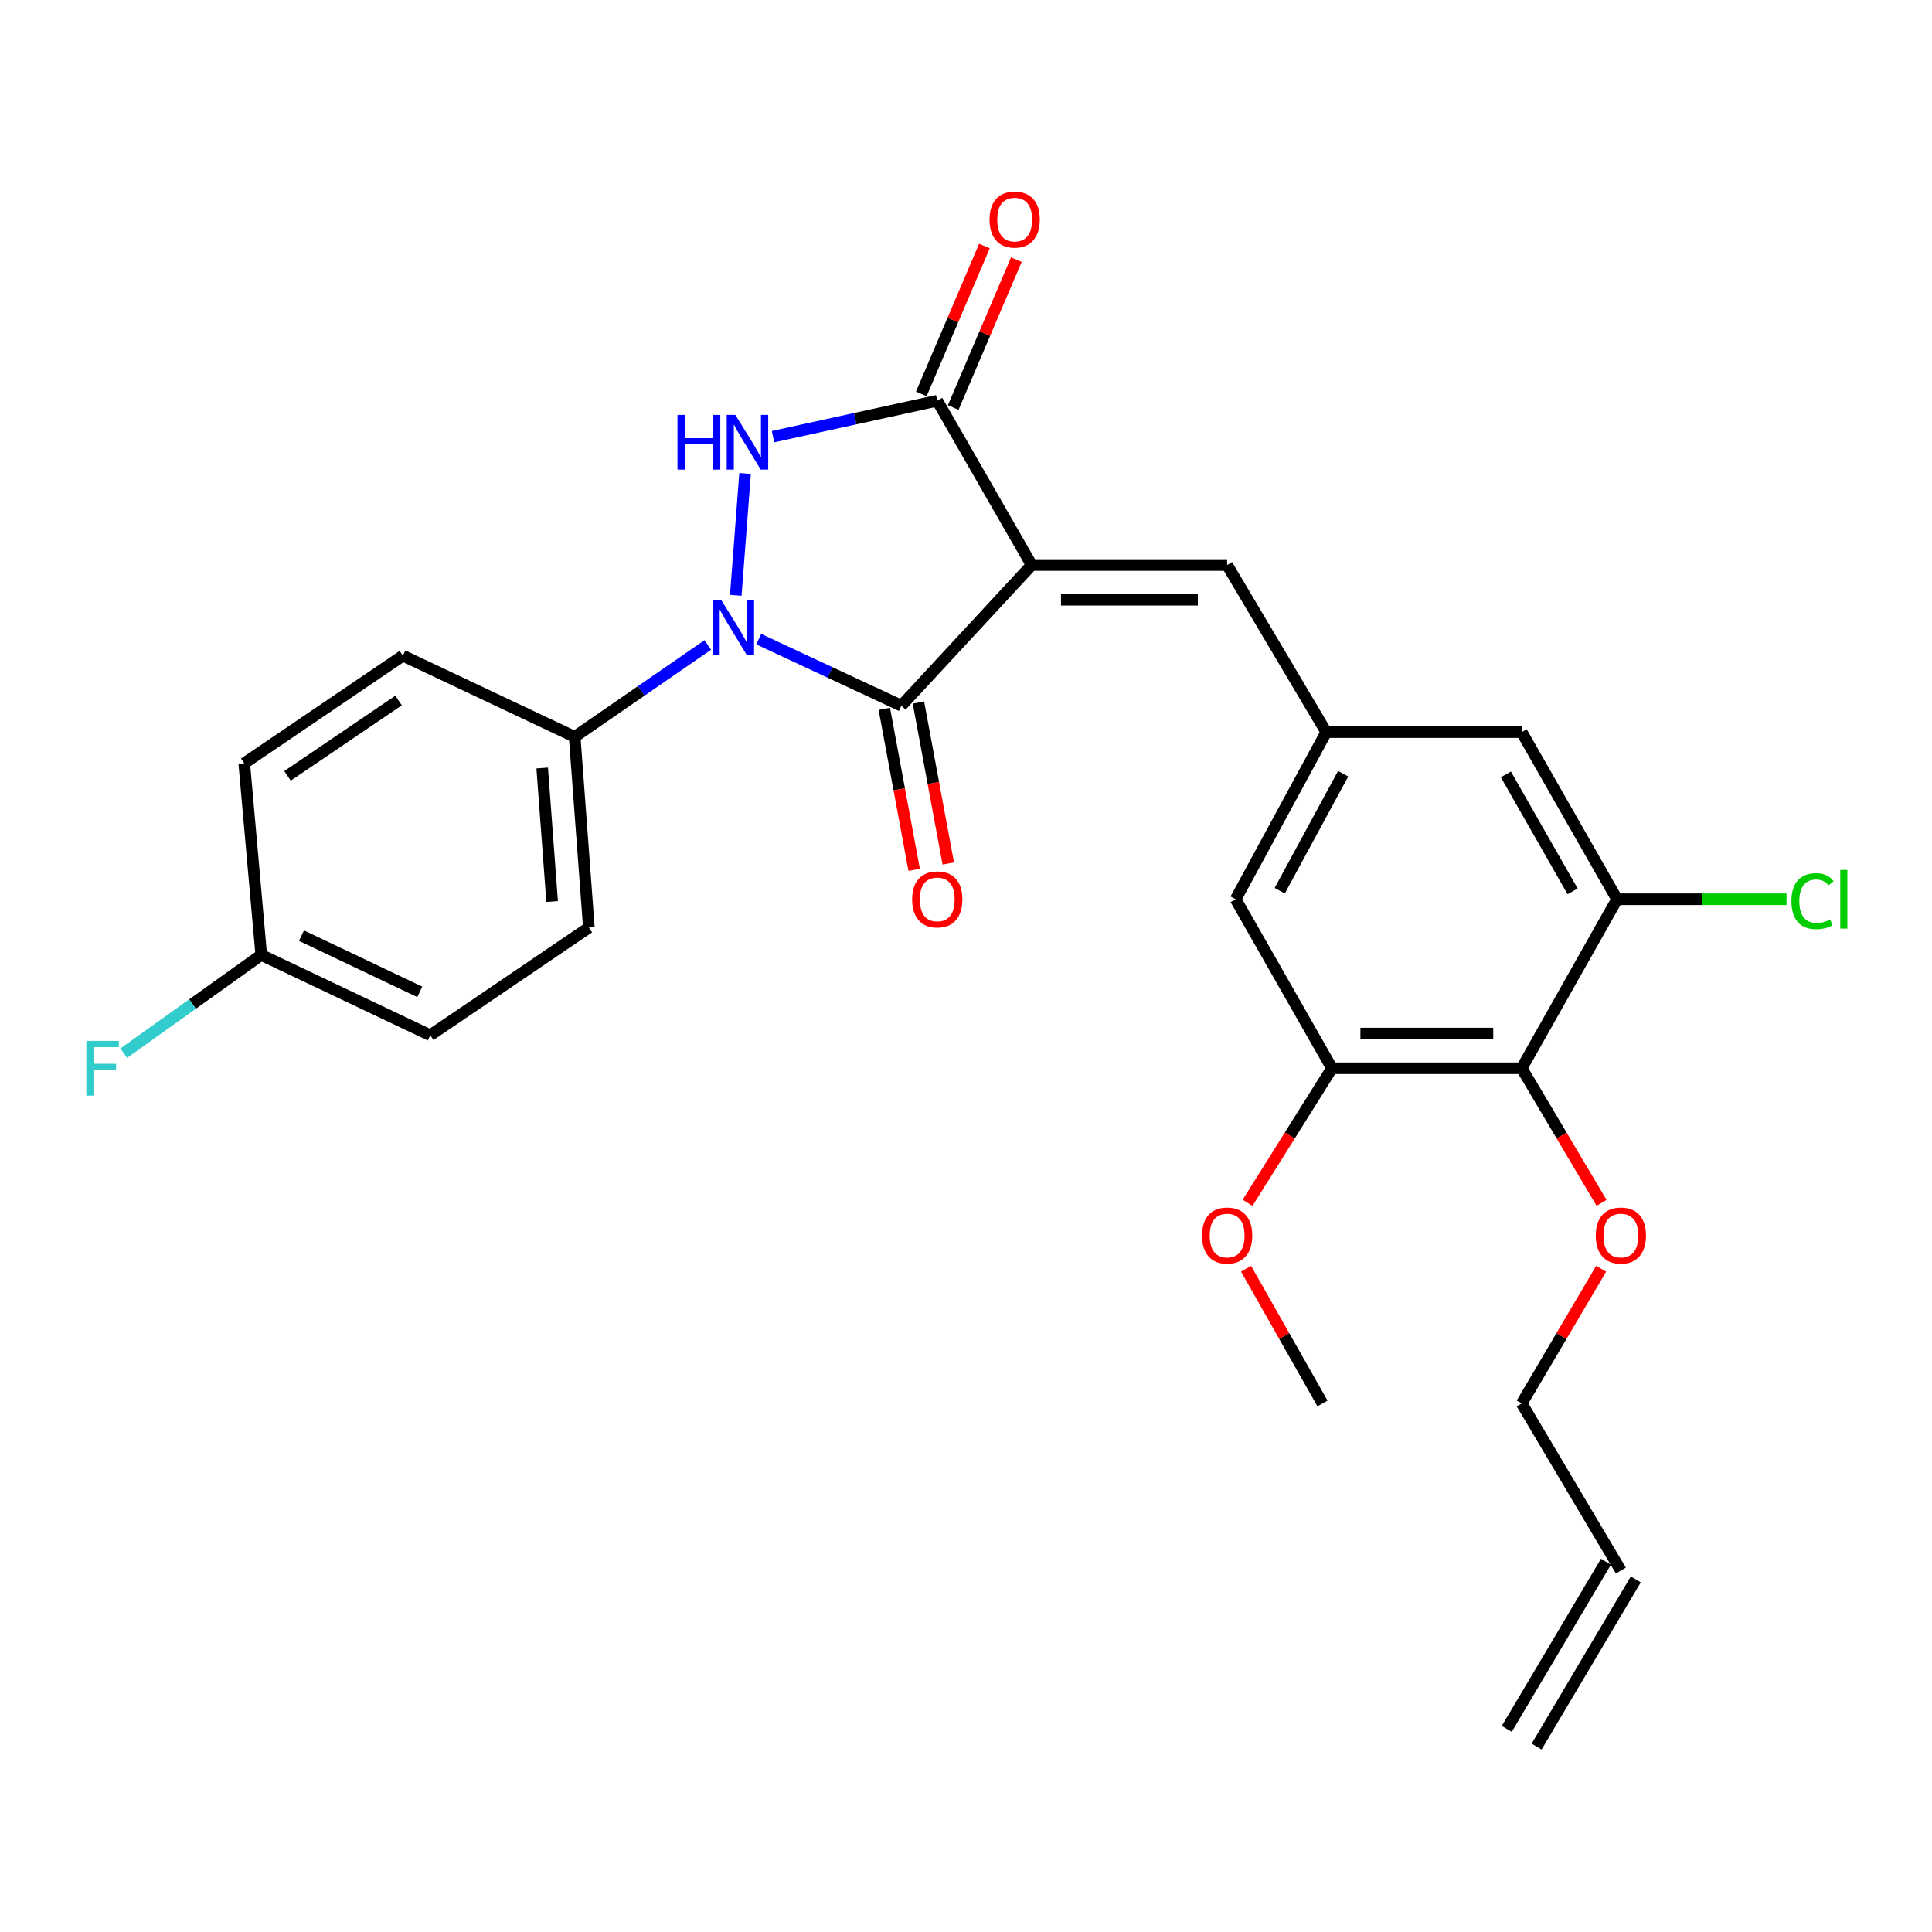 <?xml version='1.0' encoding='iso-8859-1'?>
<svg version='1.1' baseProfile='full'
              xmlns='http://www.w3.org/2000/svg'
                      xmlns:rdkit='http://www.rdkit.org/xml'
                      xmlns:xlink='http://www.w3.org/1999/xlink'
                  xml:space='preserve'
width='1000px' height='1000px' viewBox='0 0 1000 1000'>
<!-- END OF HEADER -->
<rect style='opacity:1.0;fill:#FFFFFF;stroke:none' width='1000' height='1000' x='0' y='0'> </rect>
<path class='bond-1' d='M 533.992,292.46 L 466.548,365.271' style='fill:none;fill-rule:evenodd;stroke:#000000;stroke-width:6px;stroke-linecap:butt;stroke-linejoin:miter;stroke-opacity:1' />
<path class='bond-3' d='M 533.992,292.46 L 485.125,207.416' style='fill:none;fill-rule:evenodd;stroke:#000000;stroke-width:6px;stroke-linecap:butt;stroke-linejoin:miter;stroke-opacity:1' />
<path class='bond-4' d='M 533.992,292.46 L 635.167,292.46' style='fill:none;fill-rule:evenodd;stroke:#000000;stroke-width:6px;stroke-linecap:butt;stroke-linejoin:miter;stroke-opacity:1' />
<path class='bond-4' d='M 549.168,310.418 L 619.991,310.418' style='fill:none;fill-rule:evenodd;stroke:#000000;stroke-width:6px;stroke-linecap:butt;stroke-linejoin:miter;stroke-opacity:1' />
<path class='bond-0' d='M 392.708,330.825 L 429.628,348.048' style='fill:none;fill-rule:evenodd;stroke:#0000FF;stroke-width:6px;stroke-linecap:butt;stroke-linejoin:miter;stroke-opacity:1' />
<path class='bond-0' d='M 429.628,348.048 L 466.548,365.271' style='fill:none;fill-rule:evenodd;stroke:#000000;stroke-width:6px;stroke-linecap:butt;stroke-linejoin:miter;stroke-opacity:1' />
<path class='bond-9' d='M 366.334,333.831 L 331.891,357.608' style='fill:none;fill-rule:evenodd;stroke:#0000FF;stroke-width:6px;stroke-linecap:butt;stroke-linejoin:miter;stroke-opacity:1' />
<path class='bond-9' d='M 331.891,357.608 L 297.449,381.384' style='fill:none;fill-rule:evenodd;stroke:#000000;stroke-width:6px;stroke-linecap:butt;stroke-linejoin:miter;stroke-opacity:1' />
<path class='bond-27' d='M 380.833,308.134 L 385.649,245.063' style='fill:none;fill-rule:evenodd;stroke:#0000FF;stroke-width:6px;stroke-linecap:butt;stroke-linejoin:miter;stroke-opacity:1' />
<path class='bond-10' d='M 457.719,366.909 L 465.443,408.564' style='fill:none;fill-rule:evenodd;stroke:#000000;stroke-width:6px;stroke-linecap:butt;stroke-linejoin:miter;stroke-opacity:1' />
<path class='bond-10' d='M 465.443,408.564 L 473.168,450.22' style='fill:none;fill-rule:evenodd;stroke:#FF0000;stroke-width:6px;stroke-linecap:butt;stroke-linejoin:miter;stroke-opacity:1' />
<path class='bond-10' d='M 475.376,363.634 L 483.101,405.29' style='fill:none;fill-rule:evenodd;stroke:#000000;stroke-width:6px;stroke-linecap:butt;stroke-linejoin:miter;stroke-opacity:1' />
<path class='bond-10' d='M 483.101,405.29 L 490.825,446.945' style='fill:none;fill-rule:evenodd;stroke:#FF0000;stroke-width:6px;stroke-linecap:butt;stroke-linejoin:miter;stroke-opacity:1' />
<path class='bond-2' d='M 400.136,226.016 L 442.63,216.716' style='fill:none;fill-rule:evenodd;stroke:#0000FF;stroke-width:6px;stroke-linecap:butt;stroke-linejoin:miter;stroke-opacity:1' />
<path class='bond-2' d='M 442.63,216.716 L 485.125,207.416' style='fill:none;fill-rule:evenodd;stroke:#000000;stroke-width:6px;stroke-linecap:butt;stroke-linejoin:miter;stroke-opacity:1' />
<path class='bond-13' d='M 493.383,210.942 L 509.721,172.676' style='fill:none;fill-rule:evenodd;stroke:#000000;stroke-width:6px;stroke-linecap:butt;stroke-linejoin:miter;stroke-opacity:1' />
<path class='bond-13' d='M 509.721,172.676 L 526.059,134.41' style='fill:none;fill-rule:evenodd;stroke:#FF0000;stroke-width:6px;stroke-linecap:butt;stroke-linejoin:miter;stroke-opacity:1' />
<path class='bond-13' d='M 476.867,203.891 L 493.205,165.625' style='fill:none;fill-rule:evenodd;stroke:#000000;stroke-width:6px;stroke-linecap:butt;stroke-linejoin:miter;stroke-opacity:1' />
<path class='bond-13' d='M 493.205,165.625 L 509.543,127.359' style='fill:none;fill-rule:evenodd;stroke:#FF0000;stroke-width:6px;stroke-linecap:butt;stroke-linejoin:miter;stroke-opacity:1' />
<path class='bond-8' d='M 635.167,292.46 L 686.469,378.95' style='fill:none;fill-rule:evenodd;stroke:#000000;stroke-width:6px;stroke-linecap:butt;stroke-linejoin:miter;stroke-opacity:1' />
<path class='bond-5' d='M 787.625,552.927 L 689.412,552.927' style='fill:none;fill-rule:evenodd;stroke:#000000;stroke-width:6px;stroke-linecap:butt;stroke-linejoin:miter;stroke-opacity:1' />
<path class='bond-5' d='M 772.893,534.969 L 704.144,534.969' style='fill:none;fill-rule:evenodd;stroke:#000000;stroke-width:6px;stroke-linecap:butt;stroke-linejoin:miter;stroke-opacity:1' />
<path class='bond-19' d='M 787.625,552.927 L 808.295,587.76' style='fill:none;fill-rule:evenodd;stroke:#000000;stroke-width:6px;stroke-linecap:butt;stroke-linejoin:miter;stroke-opacity:1' />
<path class='bond-19' d='M 808.295,587.76 L 828.966,622.593' style='fill:none;fill-rule:evenodd;stroke:#FF0000;stroke-width:6px;stroke-linecap:butt;stroke-linejoin:miter;stroke-opacity:1' />
<path class='bond-28' d='M 787.625,552.927 L 836.981,465.45' style='fill:none;fill-rule:evenodd;stroke:#000000;stroke-width:6px;stroke-linecap:butt;stroke-linejoin:miter;stroke-opacity:1' />
<path class='bond-6' d='M 836.981,465.45 L 787.625,378.95' style='fill:none;fill-rule:evenodd;stroke:#000000;stroke-width:6px;stroke-linecap:butt;stroke-linejoin:miter;stroke-opacity:1' />
<path class='bond-6' d='M 813.979,461.375 L 779.43,400.825' style='fill:none;fill-rule:evenodd;stroke:#000000;stroke-width:6px;stroke-linecap:butt;stroke-linejoin:miter;stroke-opacity:1' />
<path class='bond-18' d='M 836.981,465.45 L 880.844,465.45' style='fill:none;fill-rule:evenodd;stroke:#000000;stroke-width:6px;stroke-linecap:butt;stroke-linejoin:miter;stroke-opacity:1' />
<path class='bond-18' d='M 880.844,465.45 L 924.707,465.45' style='fill:none;fill-rule:evenodd;stroke:#00CC00;stroke-width:6px;stroke-linecap:butt;stroke-linejoin:miter;stroke-opacity:1' />
<path class='bond-7' d='M 689.412,552.927 L 639.557,465.45' style='fill:none;fill-rule:evenodd;stroke:#000000;stroke-width:6px;stroke-linecap:butt;stroke-linejoin:miter;stroke-opacity:1' />
<path class='bond-21' d='M 689.412,552.927 L 667.58,587.741' style='fill:none;fill-rule:evenodd;stroke:#000000;stroke-width:6px;stroke-linecap:butt;stroke-linejoin:miter;stroke-opacity:1' />
<path class='bond-21' d='M 667.58,587.741 L 645.748,622.555' style='fill:none;fill-rule:evenodd;stroke:#FF0000;stroke-width:6px;stroke-linecap:butt;stroke-linejoin:miter;stroke-opacity:1' />
<path class='bond-11' d='M 686.469,378.95 L 787.625,378.95' style='fill:none;fill-rule:evenodd;stroke:#000000;stroke-width:6px;stroke-linecap:butt;stroke-linejoin:miter;stroke-opacity:1' />
<path class='bond-12' d='M 686.469,378.95 L 639.557,465.45' style='fill:none;fill-rule:evenodd;stroke:#000000;stroke-width:6px;stroke-linecap:butt;stroke-linejoin:miter;stroke-opacity:1' />
<path class='bond-12' d='M 695.218,400.486 L 662.38,461.036' style='fill:none;fill-rule:evenodd;stroke:#000000;stroke-width:6px;stroke-linecap:butt;stroke-linejoin:miter;stroke-opacity:1' />
<path class='bond-14' d='M 297.449,381.384 L 304.792,480.116' style='fill:none;fill-rule:evenodd;stroke:#000000;stroke-width:6px;stroke-linecap:butt;stroke-linejoin:miter;stroke-opacity:1' />
<path class='bond-14' d='M 280.641,397.526 L 285.781,466.638' style='fill:none;fill-rule:evenodd;stroke:#000000;stroke-width:6px;stroke-linecap:butt;stroke-linejoin:miter;stroke-opacity:1' />
<path class='bond-15' d='M 297.449,381.384 L 208.534,339.371' style='fill:none;fill-rule:evenodd;stroke:#000000;stroke-width:6px;stroke-linecap:butt;stroke-linejoin:miter;stroke-opacity:1' />
<path class='bond-22' d='M 304.792,480.116 L 222.692,535.837' style='fill:none;fill-rule:evenodd;stroke:#000000;stroke-width:6px;stroke-linecap:butt;stroke-linejoin:miter;stroke-opacity:1' />
<path class='bond-23' d='M 208.534,339.371 L 126.414,395.082' style='fill:none;fill-rule:evenodd;stroke:#000000;stroke-width:6px;stroke-linecap:butt;stroke-linejoin:miter;stroke-opacity:1' />
<path class='bond-23' d='M 206.298,362.589 L 148.814,401.587' style='fill:none;fill-rule:evenodd;stroke:#000000;stroke-width:6px;stroke-linecap:butt;stroke-linejoin:miter;stroke-opacity:1' />
<path class='bond-16' d='M 838.956,812.926 L 787.625,726.426' style='fill:none;fill-rule:evenodd;stroke:#000000;stroke-width:6px;stroke-linecap:butt;stroke-linejoin:miter;stroke-opacity:1' />
<path class='bond-17' d='M 831.234,808.344 L 779.903,894.854' style='fill:none;fill-rule:evenodd;stroke:#000000;stroke-width:6px;stroke-linecap:butt;stroke-linejoin:miter;stroke-opacity:1' />
<path class='bond-17' d='M 846.678,817.508 L 795.347,904.018' style='fill:none;fill-rule:evenodd;stroke:#000000;stroke-width:6px;stroke-linecap:butt;stroke-linejoin:miter;stroke-opacity:1' />
<path class='bond-25' d='M 828.757,656.713 L 808.191,691.569' style='fill:none;fill-rule:evenodd;stroke:#FF0000;stroke-width:6px;stroke-linecap:butt;stroke-linejoin:miter;stroke-opacity:1' />
<path class='bond-25' d='M 808.191,691.569 L 787.625,726.426' style='fill:none;fill-rule:evenodd;stroke:#000000;stroke-width:6px;stroke-linecap:butt;stroke-linejoin:miter;stroke-opacity:1' />
<path class='bond-20' d='M 135.224,494.283 L 126.414,395.082' style='fill:none;fill-rule:evenodd;stroke:#000000;stroke-width:6px;stroke-linecap:butt;stroke-linejoin:miter;stroke-opacity:1' />
<path class='bond-24' d='M 135.224,494.283 L 99.635,519.698' style='fill:none;fill-rule:evenodd;stroke:#000000;stroke-width:6px;stroke-linecap:butt;stroke-linejoin:miter;stroke-opacity:1' />
<path class='bond-24' d='M 99.635,519.698 L 64.047,545.113' style='fill:none;fill-rule:evenodd;stroke:#33CCCC;stroke-width:6px;stroke-linecap:butt;stroke-linejoin:miter;stroke-opacity:1' />
<path class='bond-29' d='M 135.224,494.283 L 222.692,535.837' style='fill:none;fill-rule:evenodd;stroke:#000000;stroke-width:6px;stroke-linecap:butt;stroke-linejoin:miter;stroke-opacity:1' />
<path class='bond-29' d='M 156.05,484.295 L 217.278,513.383' style='fill:none;fill-rule:evenodd;stroke:#000000;stroke-width:6px;stroke-linecap:butt;stroke-linejoin:miter;stroke-opacity:1' />
<path class='bond-26' d='M 644.958,656.688 L 664.736,691.557' style='fill:none;fill-rule:evenodd;stroke:#FF0000;stroke-width:6px;stroke-linecap:butt;stroke-linejoin:miter;stroke-opacity:1' />
<path class='bond-26' d='M 664.736,691.557 L 684.513,726.426' style='fill:none;fill-rule:evenodd;stroke:#000000;stroke-width:6px;stroke-linecap:butt;stroke-linejoin:miter;stroke-opacity:1' />
<path  class='atom-1' d='M 373.309 310.535
L 382.589 325.535
Q 383.509 327.015, 384.989 329.695
Q 386.469 332.375, 386.549 332.535
L 386.549 310.535
L 390.309 310.535
L 390.309 338.855
L 386.429 338.855
L 376.469 322.455
Q 375.309 320.535, 374.069 318.335
Q 372.869 316.135, 372.509 315.455
L 372.509 338.855
L 368.829 338.855
L 368.829 310.535
L 373.309 310.535
' fill='#0000FF'/>
<path  class='atom-3' d='M 350.662 214.757
L 354.502 214.757
L 354.502 226.797
L 368.982 226.797
L 368.982 214.757
L 372.822 214.757
L 372.822 243.077
L 368.982 243.077
L 368.982 229.997
L 354.502 229.997
L 354.502 243.077
L 350.662 243.077
L 350.662 214.757
' fill='#0000FF'/>
<path  class='atom-3' d='M 380.622 214.757
L 389.902 229.757
Q 390.822 231.237, 392.302 233.917
Q 393.782 236.597, 393.862 236.757
L 393.862 214.757
L 397.622 214.757
L 397.622 243.077
L 393.742 243.077
L 383.782 226.677
Q 382.622 224.757, 381.382 222.557
Q 380.182 220.357, 379.822 219.677
L 379.822 243.077
L 376.142 243.077
L 376.142 214.757
L 380.622 214.757
' fill='#0000FF'/>
<path  class='atom-11' d='M 472.125 465.53
Q 472.125 458.73, 475.485 454.93
Q 478.845 451.13, 485.125 451.13
Q 491.405 451.13, 494.765 454.93
Q 498.125 458.73, 498.125 465.53
Q 498.125 472.41, 494.725 476.33
Q 491.325 480.21, 485.125 480.21
Q 478.885 480.21, 475.485 476.33
Q 472.125 472.45, 472.125 465.53
M 485.125 477.01
Q 489.445 477.01, 491.765 474.13
Q 494.125 471.21, 494.125 465.53
Q 494.125 459.97, 491.765 457.17
Q 489.445 454.33, 485.125 454.33
Q 480.805 454.33, 478.445 457.13
Q 476.125 459.93, 476.125 465.53
Q 476.125 471.25, 478.445 474.13
Q 480.805 477.01, 485.125 477.01
' fill='#FF0000'/>
<path  class='atom-14' d='M 512.192 113.654
Q 512.192 106.854, 515.552 103.054
Q 518.912 99.254, 525.192 99.254
Q 531.472 99.254, 534.832 103.054
Q 538.192 106.854, 538.192 113.654
Q 538.192 120.534, 534.792 124.454
Q 531.392 128.334, 525.192 128.334
Q 518.952 128.334, 515.552 124.454
Q 512.192 120.574, 512.192 113.654
M 525.192 125.134
Q 529.512 125.134, 531.832 122.254
Q 534.192 119.334, 534.192 113.654
Q 534.192 108.094, 531.832 105.294
Q 529.512 102.454, 525.192 102.454
Q 520.872 102.454, 518.512 105.254
Q 516.192 108.054, 516.192 113.654
Q 516.192 119.374, 518.512 122.254
Q 520.872 125.134, 525.192 125.134
' fill='#FF0000'/>
<path  class='atom-19' d='M 927.237 466.43
Q 927.237 459.39, 930.517 455.71
Q 933.837 451.99, 940.117 451.99
Q 945.957 451.99, 949.077 456.11
L 946.437 458.27
Q 944.157 455.27, 940.117 455.27
Q 935.837 455.27, 933.557 458.15
Q 931.317 460.99, 931.317 466.43
Q 931.317 472.03, 933.637 474.91
Q 935.997 477.79, 940.557 477.79
Q 943.677 477.79, 947.317 475.91
L 948.437 478.91
Q 946.957 479.87, 944.717 480.43
Q 942.477 480.99, 939.997 480.99
Q 933.837 480.99, 930.517 477.23
Q 927.237 473.47, 927.237 466.43
' fill='#00CC00'/>
<path  class='atom-19' d='M 952.517 450.27
L 956.197 450.27
L 956.197 480.63
L 952.517 480.63
L 952.517 450.27
' fill='#00CC00'/>
<path  class='atom-20' d='M 825.956 639.507
Q 825.956 632.707, 829.316 628.907
Q 832.676 625.107, 838.956 625.107
Q 845.236 625.107, 848.596 628.907
Q 851.956 632.707, 851.956 639.507
Q 851.956 646.387, 848.556 650.307
Q 845.156 654.187, 838.956 654.187
Q 832.716 654.187, 829.316 650.307
Q 825.956 646.427, 825.956 639.507
M 838.956 650.987
Q 843.276 650.987, 845.596 648.107
Q 847.956 645.187, 847.956 639.507
Q 847.956 633.947, 845.596 631.147
Q 843.276 628.307, 838.956 628.307
Q 834.636 628.307, 832.276 631.107
Q 829.956 633.907, 829.956 639.507
Q 829.956 645.227, 832.276 648.107
Q 834.636 650.987, 838.956 650.987
' fill='#FF0000'/>
<path  class='atom-22' d='M 622.167 639.507
Q 622.167 632.707, 625.527 628.907
Q 628.887 625.107, 635.167 625.107
Q 641.447 625.107, 644.807 628.907
Q 648.167 632.707, 648.167 639.507
Q 648.167 646.387, 644.767 650.307
Q 641.367 654.187, 635.167 654.187
Q 628.927 654.187, 625.527 650.307
Q 622.167 646.427, 622.167 639.507
M 635.167 650.987
Q 639.487 650.987, 641.807 648.107
Q 644.167 645.187, 644.167 639.507
Q 644.167 633.947, 641.807 631.147
Q 639.487 628.307, 635.167 628.307
Q 630.847 628.307, 628.487 631.107
Q 626.167 633.907, 626.167 639.507
Q 626.167 645.227, 628.487 648.107
Q 630.847 650.987, 635.167 650.987
' fill='#FF0000'/>
<path  class='atom-25' d='M 44.684 538.767
L 61.524 538.767
L 61.524 542.007
L 48.484 542.007
L 48.484 550.607
L 60.084 550.607
L 60.084 553.887
L 48.484 553.887
L 48.484 567.087
L 44.684 567.087
L 44.684 538.767
' fill='#33CCCC'/>
</svg>
